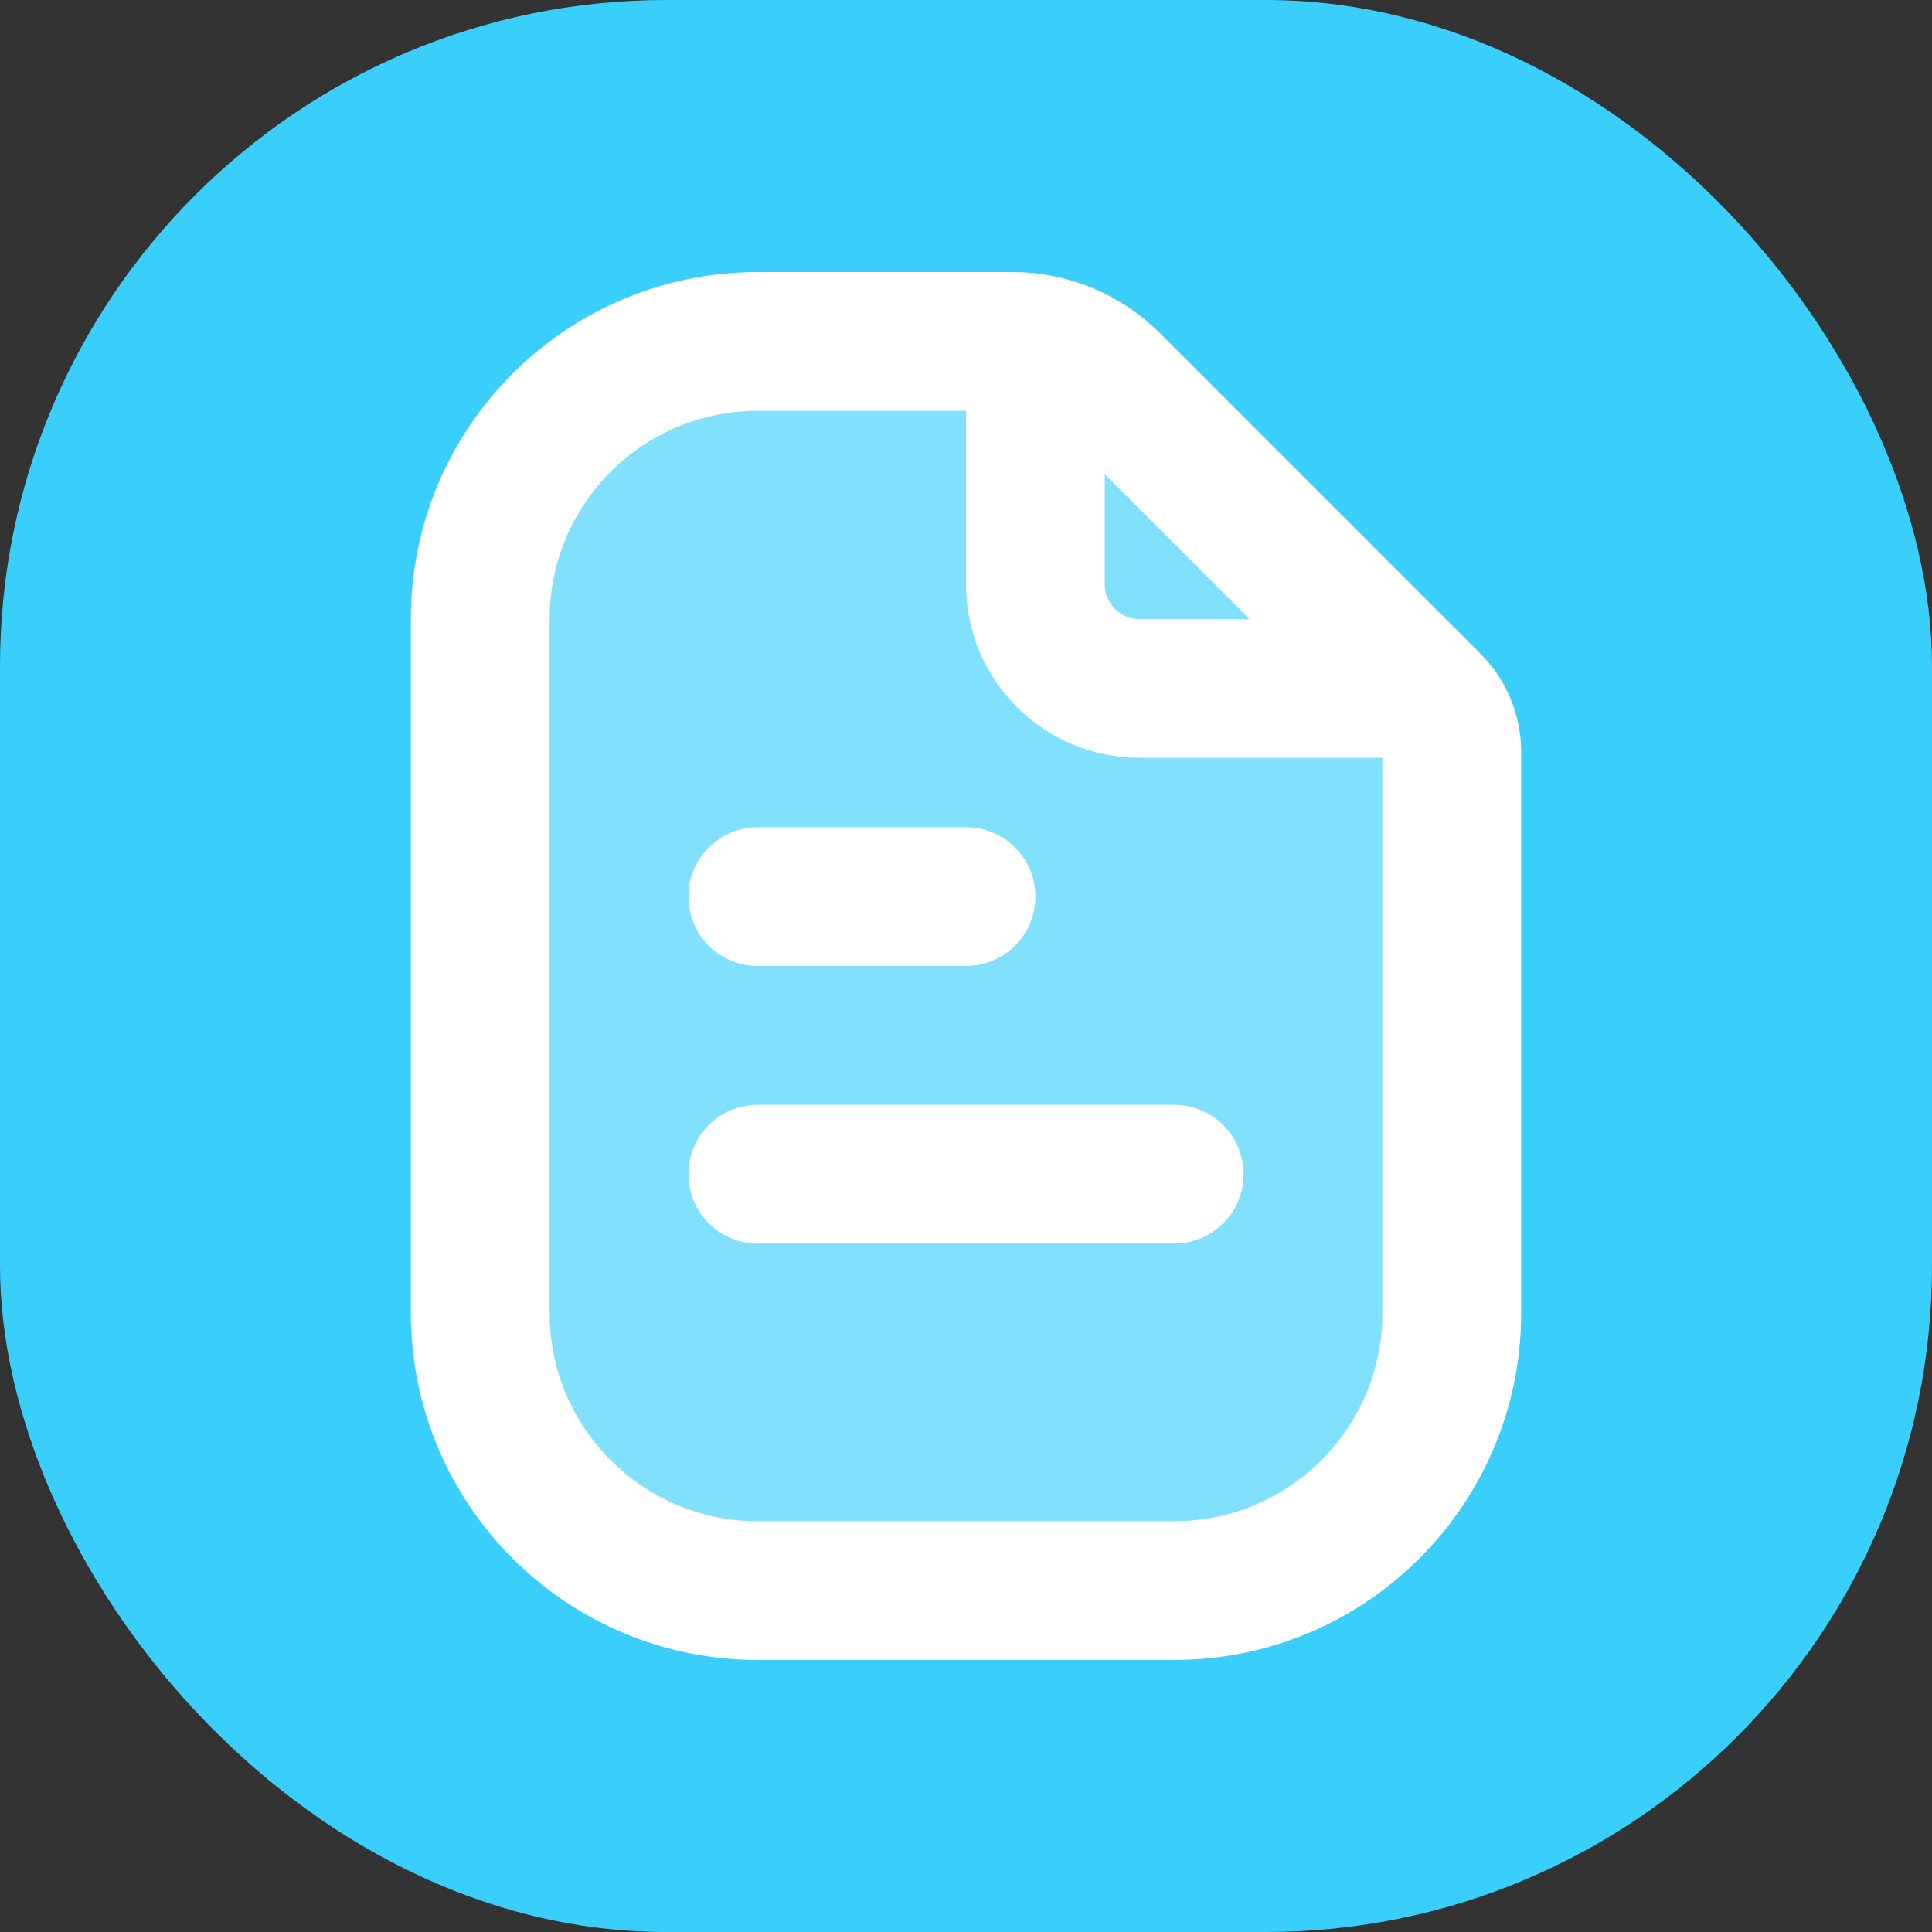 <?xml version="1.0" encoding="utf-8"?>
<svg xmlns="http://www.w3.org/2000/svg" width="116" height="116" viewBox="0 0 116 116" fill="none">
<rect x="0" y="0" width="116" height="116" fill="#333333" stroke="none"/>
<rect width="116" height="116" rx="40" fill="#3ACEFB"/>
<path d="M28.834 37.167C28.834 27.962 36.295 20.5 45.5 20.5H58L60.798 20.5C63.008 20.5 65.128 21.378 66.691 22.941L74.667 30.917L85.946 42.196C86.728 42.978 87.167 44.038 87.167 45.143V58V78.833C87.167 88.038 79.705 95.5 70.5 95.5H45.5C36.295 95.5 28.834 88.038 28.834 78.833V37.167Z" fill="white" fill-opacity="0.36" stroke="white" stroke-width="8.333"/>
<path d="M62.167 20.5V35.083C62.167 38.535 64.965 41.333 68.417 41.333H85.083" stroke="white" stroke-width="8.333"/>
<path fill-rule="evenodd" clip-rule="evenodd" d="M45.5 49.667C43.199 49.667 41.333 51.532 41.333 53.833C41.333 56.135 43.199 58 45.5 58L58 58C60.301 58 62.167 56.135 62.167 53.833C62.167 51.532 60.301 49.667 58 49.667L45.5 49.667ZM45.5 66.333C43.199 66.333 41.333 68.199 41.333 70.5C41.333 72.801 43.199 74.667 45.5 74.667L70.5 74.667C72.801 74.667 74.667 72.801 74.667 70.5C74.667 68.199 72.801 66.333 70.5 66.333L45.5 66.333Z" fill="white"/>
</svg>